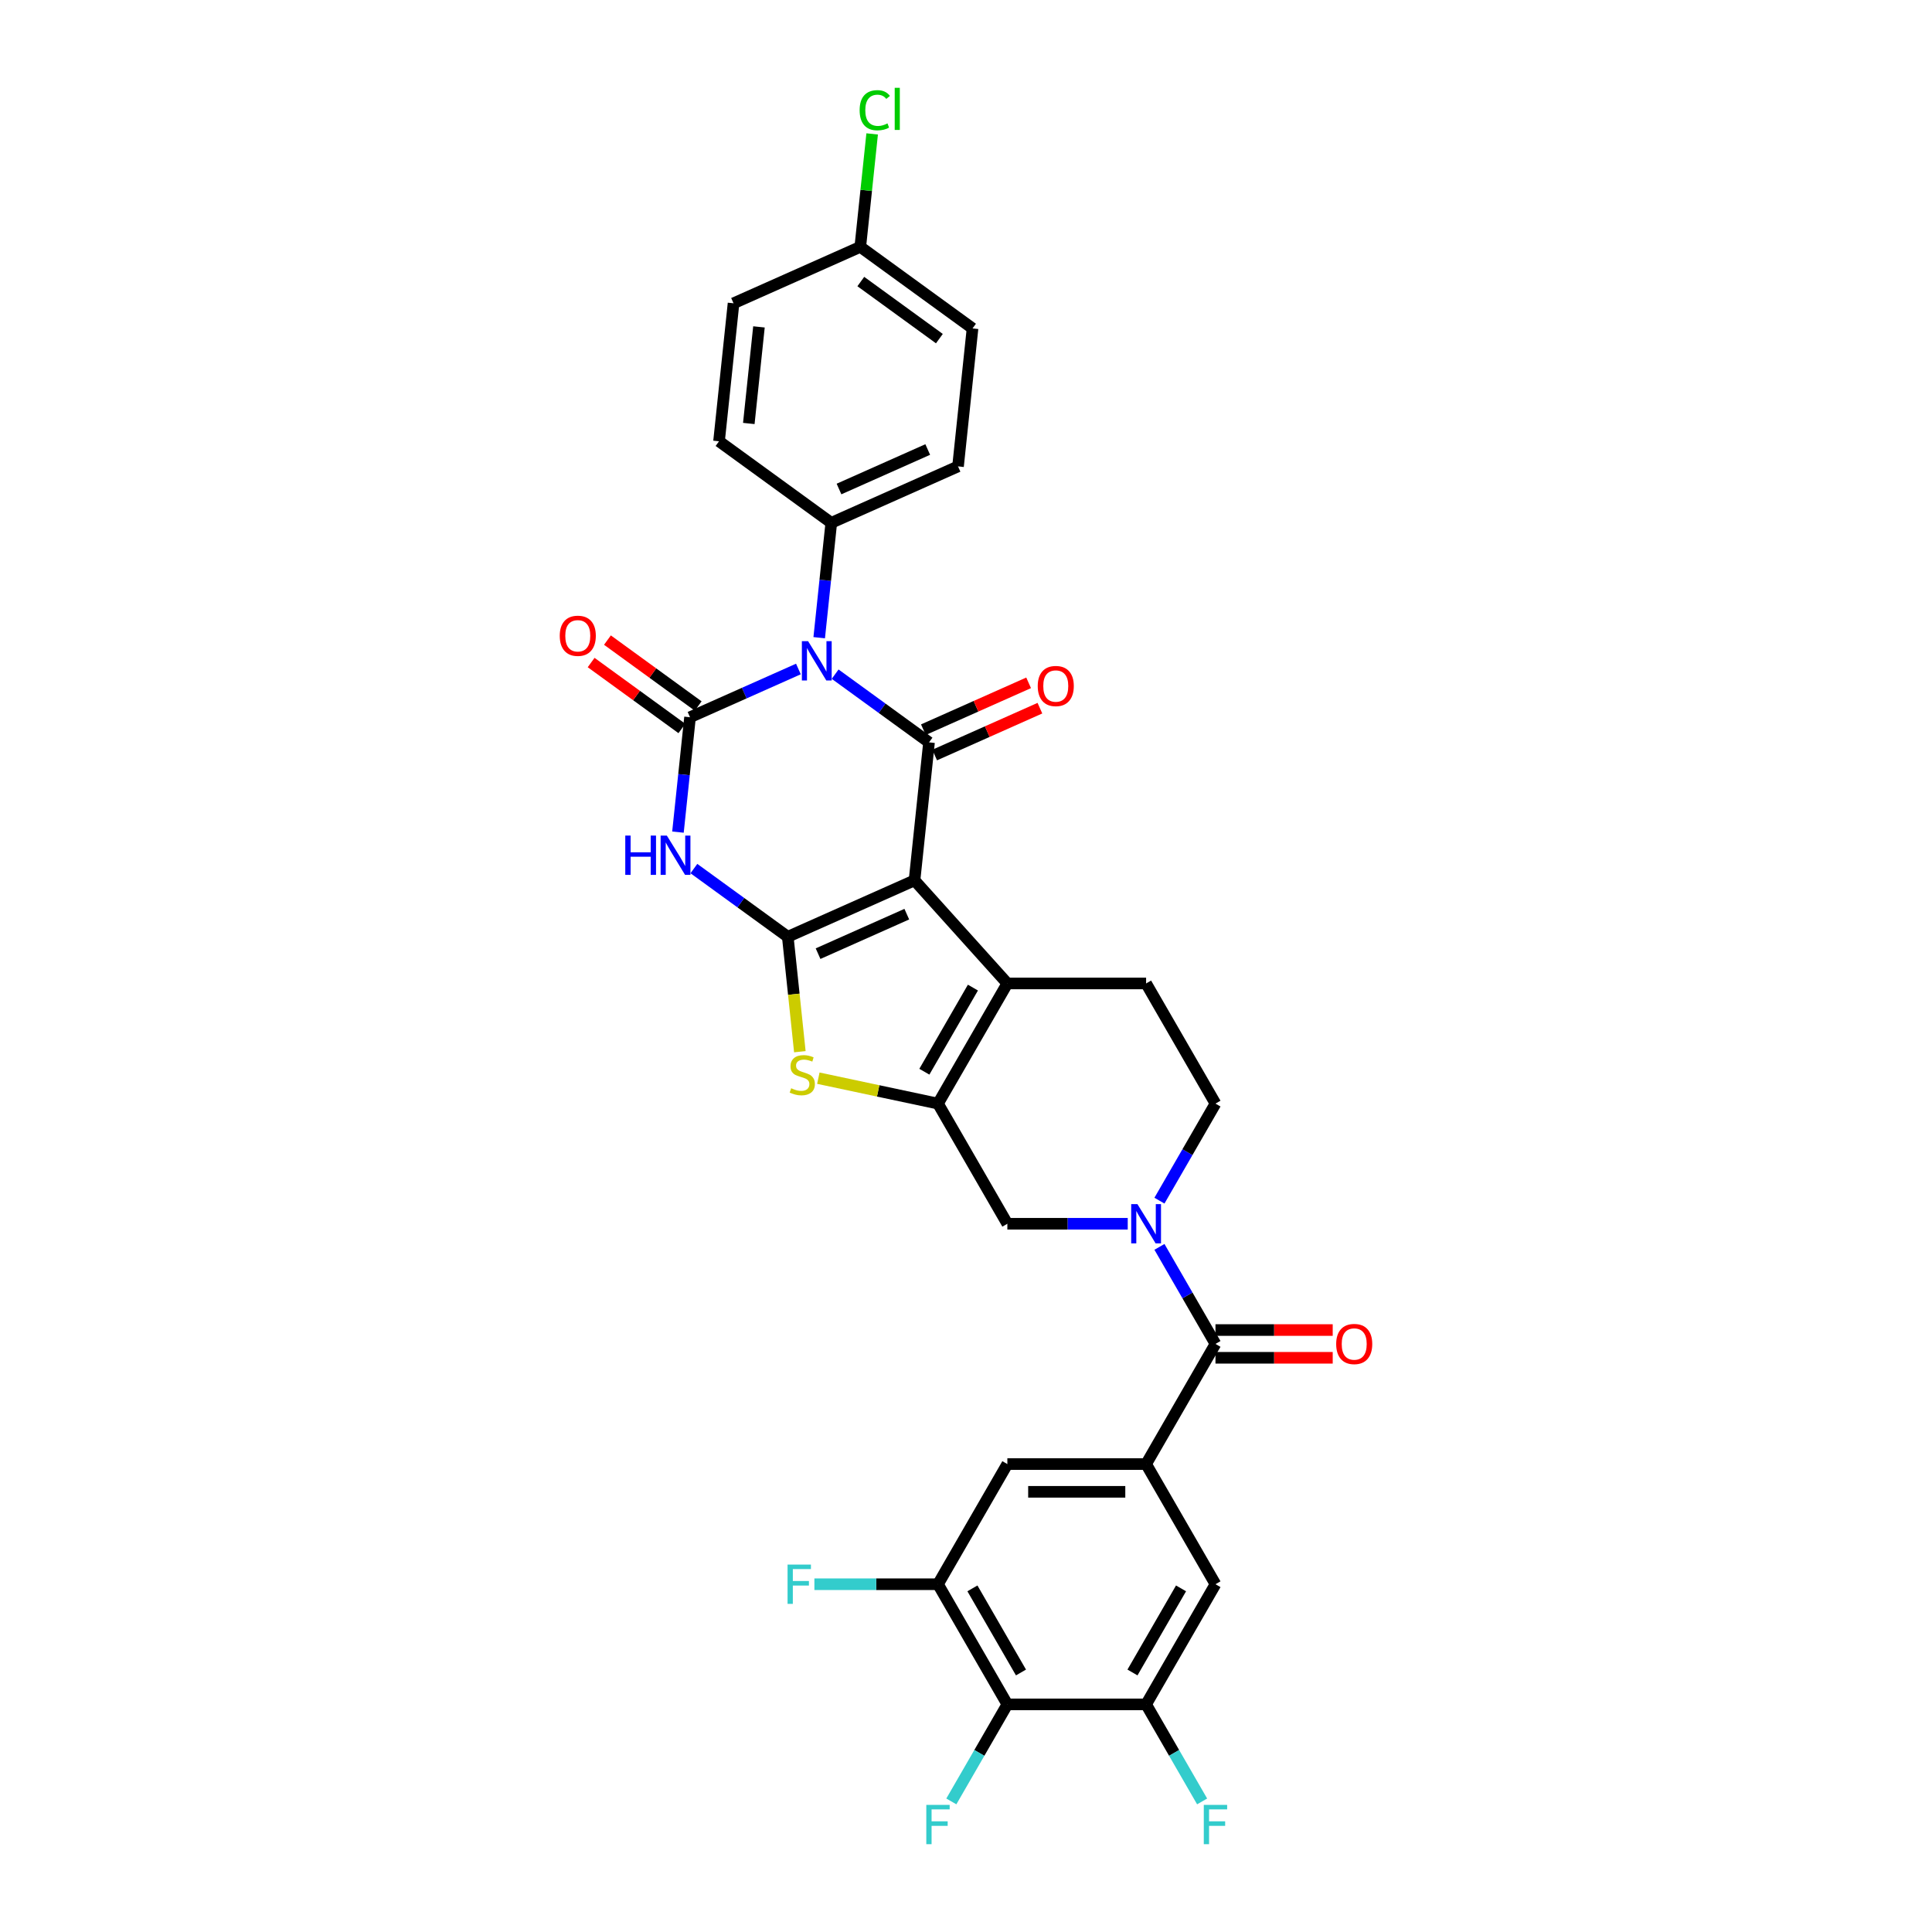<?xml version='1.0' encoding='iso-8859-1'?>
<svg version='1.1' baseProfile='full'
              xmlns='http://www.w3.org/2000/svg'
                      xmlns:rdkit='http://www.rdkit.org/xml'
                      xmlns:xlink='http://www.w3.org/1999/xlink'
                  xml:space='preserve'
width='1000px' height='1000px' viewBox='0 0 1000 1000'>
<!-- END OF HEADER -->
<rect style='opacity:1.0;fill:#FFFFFF;stroke:none' width='1000' height='1000' x='0' y='0'> </rect>
<path class='bond-0' d='M 689.809,688.427 L 659.468,688.427' style='fill:none;fill-rule:evenodd;stroke:#FF0000;stroke-width:6px;stroke-linecap:butt;stroke-linejoin:miter;stroke-opacity:1' />
<path class='bond-0' d='M 659.468,688.427 L 629.127,688.427' style='fill:none;fill-rule:evenodd;stroke:#000000;stroke-width:6px;stroke-linecap:butt;stroke-linejoin:miter;stroke-opacity:1' />
<path class='bond-0' d='M 689.809,702.79 L 659.468,702.79' style='fill:none;fill-rule:evenodd;stroke:#FF0000;stroke-width:6px;stroke-linecap:butt;stroke-linejoin:miter;stroke-opacity:1' />
<path class='bond-0' d='M 659.468,702.79 L 629.127,702.79' style='fill:none;fill-rule:evenodd;stroke:#000000;stroke-width:6px;stroke-linecap:butt;stroke-linejoin:miter;stroke-opacity:1' />
<path class='bond-1' d='M 629.127,695.609 L 614.627,670.495' style='fill:none;fill-rule:evenodd;stroke:#000000;stroke-width:6px;stroke-linecap:butt;stroke-linejoin:miter;stroke-opacity:1' />
<path class='bond-1' d='M 614.627,670.495 L 600.127,645.381' style='fill:none;fill-rule:evenodd;stroke:#0000FF;stroke-width:6px;stroke-linecap:butt;stroke-linejoin:miter;stroke-opacity:1' />
<path class='bond-2' d='M 629.127,695.609 L 593.22,757.801' style='fill:none;fill-rule:evenodd;stroke:#000000;stroke-width:6px;stroke-linecap:butt;stroke-linejoin:miter;stroke-opacity:1' />
<path class='bond-3' d='M 583.712,633.417 L 552.559,633.417' style='fill:none;fill-rule:evenodd;stroke:#0000FF;stroke-width:6px;stroke-linecap:butt;stroke-linejoin:miter;stroke-opacity:1' />
<path class='bond-3' d='M 552.559,633.417 L 521.407,633.417' style='fill:none;fill-rule:evenodd;stroke:#000000;stroke-width:6px;stroke-linecap:butt;stroke-linejoin:miter;stroke-opacity:1' />
<path class='bond-4' d='M 600.127,621.453 L 614.627,596.339' style='fill:none;fill-rule:evenodd;stroke:#0000FF;stroke-width:6px;stroke-linecap:butt;stroke-linejoin:miter;stroke-opacity:1' />
<path class='bond-4' d='M 614.627,596.339 L 629.127,571.225' style='fill:none;fill-rule:evenodd;stroke:#000000;stroke-width:6px;stroke-linecap:butt;stroke-linejoin:miter;stroke-opacity:1' />
<path class='bond-5' d='M 629.127,571.225 L 593.22,509.033' style='fill:none;fill-rule:evenodd;stroke:#000000;stroke-width:6px;stroke-linecap:butt;stroke-linejoin:miter;stroke-opacity:1' />
<path class='bond-6' d='M 593.22,757.801 L 521.407,757.801' style='fill:none;fill-rule:evenodd;stroke:#000000;stroke-width:6px;stroke-linecap:butt;stroke-linejoin:miter;stroke-opacity:1' />
<path class='bond-6' d='M 582.448,772.163 L 532.179,772.163' style='fill:none;fill-rule:evenodd;stroke:#000000;stroke-width:6px;stroke-linecap:butt;stroke-linejoin:miter;stroke-opacity:1' />
<path class='bond-7' d='M 593.22,757.801 L 629.127,819.993' style='fill:none;fill-rule:evenodd;stroke:#000000;stroke-width:6px;stroke-linecap:butt;stroke-linejoin:miter;stroke-opacity:1' />
<path class='bond-8' d='M 521.407,757.801 L 485.5,819.993' style='fill:none;fill-rule:evenodd;stroke:#000000;stroke-width:6px;stroke-linecap:butt;stroke-linejoin:miter;stroke-opacity:1' />
<path class='bond-9' d='M 629.127,819.993 L 593.22,882.185' style='fill:none;fill-rule:evenodd;stroke:#000000;stroke-width:6px;stroke-linecap:butt;stroke-linejoin:miter;stroke-opacity:1' />
<path class='bond-9' d='M 611.302,822.14 L 586.168,865.675' style='fill:none;fill-rule:evenodd;stroke:#000000;stroke-width:6px;stroke-linecap:butt;stroke-linejoin:miter;stroke-opacity:1' />
<path class='bond-10' d='M 485.5,819.993 L 521.407,882.185' style='fill:none;fill-rule:evenodd;stroke:#000000;stroke-width:6px;stroke-linecap:butt;stroke-linejoin:miter;stroke-opacity:1' />
<path class='bond-10' d='M 503.325,822.14 L 528.459,865.675' style='fill:none;fill-rule:evenodd;stroke:#000000;stroke-width:6px;stroke-linecap:butt;stroke-linejoin:miter;stroke-opacity:1' />
<path class='bond-11' d='M 485.5,819.993 L 453.515,819.993' style='fill:none;fill-rule:evenodd;stroke:#000000;stroke-width:6px;stroke-linecap:butt;stroke-linejoin:miter;stroke-opacity:1' />
<path class='bond-11' d='M 453.515,819.993 L 421.529,819.993' style='fill:none;fill-rule:evenodd;stroke:#33CCCC;stroke-width:6px;stroke-linecap:butt;stroke-linejoin:miter;stroke-opacity:1' />
<path class='bond-12' d='M 593.22,882.185 L 607.72,907.299' style='fill:none;fill-rule:evenodd;stroke:#000000;stroke-width:6px;stroke-linecap:butt;stroke-linejoin:miter;stroke-opacity:1' />
<path class='bond-12' d='M 607.72,907.299 L 622.219,932.413' style='fill:none;fill-rule:evenodd;stroke:#33CCCC;stroke-width:6px;stroke-linecap:butt;stroke-linejoin:miter;stroke-opacity:1' />
<path class='bond-13' d='M 593.22,882.185 L 521.407,882.185' style='fill:none;fill-rule:evenodd;stroke:#000000;stroke-width:6px;stroke-linecap:butt;stroke-linejoin:miter;stroke-opacity:1' />
<path class='bond-14' d='M 521.407,882.185 L 506.907,907.299' style='fill:none;fill-rule:evenodd;stroke:#000000;stroke-width:6px;stroke-linecap:butt;stroke-linejoin:miter;stroke-opacity:1' />
<path class='bond-14' d='M 506.907,907.299 L 492.408,932.413' style='fill:none;fill-rule:evenodd;stroke:#33CCCC;stroke-width:6px;stroke-linecap:butt;stroke-linejoin:miter;stroke-opacity:1' />
<path class='bond-15' d='M 593.22,509.033 L 521.407,509.033' style='fill:none;fill-rule:evenodd;stroke:#000000;stroke-width:6px;stroke-linecap:butt;stroke-linejoin:miter;stroke-opacity:1' />
<path class='bond-16' d='M 521.407,509.033 L 485.5,571.225' style='fill:none;fill-rule:evenodd;stroke:#000000;stroke-width:6px;stroke-linecap:butt;stroke-linejoin:miter;stroke-opacity:1' />
<path class='bond-16' d='M 503.582,511.18 L 478.448,554.715' style='fill:none;fill-rule:evenodd;stroke:#000000;stroke-width:6px;stroke-linecap:butt;stroke-linejoin:miter;stroke-opacity:1' />
<path class='bond-17' d='M 521.407,509.033 L 473.354,455.665' style='fill:none;fill-rule:evenodd;stroke:#000000;stroke-width:6px;stroke-linecap:butt;stroke-linejoin:miter;stroke-opacity:1' />
<path class='bond-18' d='M 485.5,571.225 L 521.407,633.417' style='fill:none;fill-rule:evenodd;stroke:#000000;stroke-width:6px;stroke-linecap:butt;stroke-linejoin:miter;stroke-opacity:1' />
<path class='bond-19' d='M 485.5,571.225 L 454.536,564.643' style='fill:none;fill-rule:evenodd;stroke:#000000;stroke-width:6px;stroke-linecap:butt;stroke-linejoin:miter;stroke-opacity:1' />
<path class='bond-19' d='M 454.536,564.643 L 423.572,558.062' style='fill:none;fill-rule:evenodd;stroke:#CCCC00;stroke-width:6px;stroke-linecap:butt;stroke-linejoin:miter;stroke-opacity:1' />
<path class='bond-20' d='M 473.354,455.665 L 407.75,484.874' style='fill:none;fill-rule:evenodd;stroke:#000000;stroke-width:6px;stroke-linecap:butt;stroke-linejoin:miter;stroke-opacity:1' />
<path class='bond-20' d='M 469.356,473.167 L 423.432,493.614' style='fill:none;fill-rule:evenodd;stroke:#000000;stroke-width:6px;stroke-linecap:butt;stroke-linejoin:miter;stroke-opacity:1' />
<path class='bond-21' d='M 473.354,455.665 L 480.861,384.245' style='fill:none;fill-rule:evenodd;stroke:#000000;stroke-width:6px;stroke-linecap:butt;stroke-linejoin:miter;stroke-opacity:1' />
<path class='bond-22' d='M 407.75,484.874 L 410.876,514.616' style='fill:none;fill-rule:evenodd;stroke:#000000;stroke-width:6px;stroke-linecap:butt;stroke-linejoin:miter;stroke-opacity:1' />
<path class='bond-22' d='M 410.876,514.616 L 414.002,544.359' style='fill:none;fill-rule:evenodd;stroke:#CCCC00;stroke-width:6px;stroke-linecap:butt;stroke-linejoin:miter;stroke-opacity:1' />
<path class='bond-23' d='M 407.75,484.874 L 383.455,467.223' style='fill:none;fill-rule:evenodd;stroke:#000000;stroke-width:6px;stroke-linecap:butt;stroke-linejoin:miter;stroke-opacity:1' />
<path class='bond-23' d='M 383.455,467.223 L 359.16,449.571' style='fill:none;fill-rule:evenodd;stroke:#0000FF;stroke-width:6px;stroke-linecap:butt;stroke-linejoin:miter;stroke-opacity:1' />
<path class='bond-24' d='M 480.861,384.245 L 456.566,366.594' style='fill:none;fill-rule:evenodd;stroke:#000000;stroke-width:6px;stroke-linecap:butt;stroke-linejoin:miter;stroke-opacity:1' />
<path class='bond-24' d='M 456.566,366.594 L 432.271,348.943' style='fill:none;fill-rule:evenodd;stroke:#0000FF;stroke-width:6px;stroke-linecap:butt;stroke-linejoin:miter;stroke-opacity:1' />
<path class='bond-25' d='M 483.782,390.806 L 511.019,378.679' style='fill:none;fill-rule:evenodd;stroke:#000000;stroke-width:6px;stroke-linecap:butt;stroke-linejoin:miter;stroke-opacity:1' />
<path class='bond-25' d='M 511.019,378.679 L 538.255,366.553' style='fill:none;fill-rule:evenodd;stroke:#FF0000;stroke-width:6px;stroke-linecap:butt;stroke-linejoin:miter;stroke-opacity:1' />
<path class='bond-25' d='M 477.94,377.685 L 505.177,365.558' style='fill:none;fill-rule:evenodd;stroke:#000000;stroke-width:6px;stroke-linecap:butt;stroke-linejoin:miter;stroke-opacity:1' />
<path class='bond-25' d='M 505.177,365.558 L 532.414,353.432' style='fill:none;fill-rule:evenodd;stroke:#FF0000;stroke-width:6px;stroke-linecap:butt;stroke-linejoin:miter;stroke-opacity:1' />
<path class='bond-26' d='M 413.255,346.268 L 385.207,358.756' style='fill:none;fill-rule:evenodd;stroke:#0000FF;stroke-width:6px;stroke-linecap:butt;stroke-linejoin:miter;stroke-opacity:1' />
<path class='bond-26' d='M 385.207,358.756 L 357.158,371.244' style='fill:none;fill-rule:evenodd;stroke:#000000;stroke-width:6px;stroke-linecap:butt;stroke-linejoin:miter;stroke-opacity:1' />
<path class='bond-27' d='M 424.02,330.071 L 427.145,300.343' style='fill:none;fill-rule:evenodd;stroke:#0000FF;stroke-width:6px;stroke-linecap:butt;stroke-linejoin:miter;stroke-opacity:1' />
<path class='bond-27' d='M 427.145,300.343 L 430.269,270.615' style='fill:none;fill-rule:evenodd;stroke:#000000;stroke-width:6px;stroke-linecap:butt;stroke-linejoin:miter;stroke-opacity:1' />
<path class='bond-28' d='M 357.158,371.244 L 354.034,400.972' style='fill:none;fill-rule:evenodd;stroke:#000000;stroke-width:6px;stroke-linecap:butt;stroke-linejoin:miter;stroke-opacity:1' />
<path class='bond-28' d='M 354.034,400.972 L 350.909,430.699' style='fill:none;fill-rule:evenodd;stroke:#0000FF;stroke-width:6px;stroke-linecap:butt;stroke-linejoin:miter;stroke-opacity:1' />
<path class='bond-29' d='M 361.379,365.434 L 337.896,348.372' style='fill:none;fill-rule:evenodd;stroke:#000000;stroke-width:6px;stroke-linecap:butt;stroke-linejoin:miter;stroke-opacity:1' />
<path class='bond-29' d='M 337.896,348.372 L 314.412,331.31' style='fill:none;fill-rule:evenodd;stroke:#FF0000;stroke-width:6px;stroke-linecap:butt;stroke-linejoin:miter;stroke-opacity:1' />
<path class='bond-29' d='M 352.937,377.054 L 329.454,359.992' style='fill:none;fill-rule:evenodd;stroke:#000000;stroke-width:6px;stroke-linecap:butt;stroke-linejoin:miter;stroke-opacity:1' />
<path class='bond-29' d='M 329.454,359.992 L 305.97,342.93' style='fill:none;fill-rule:evenodd;stroke:#FF0000;stroke-width:6px;stroke-linecap:butt;stroke-linejoin:miter;stroke-opacity:1' />
<path class='bond-30' d='M 430.269,270.615 L 495.874,241.406' style='fill:none;fill-rule:evenodd;stroke:#000000;stroke-width:6px;stroke-linecap:butt;stroke-linejoin:miter;stroke-opacity:1' />
<path class='bond-30' d='M 434.268,253.113 L 480.192,232.666' style='fill:none;fill-rule:evenodd;stroke:#000000;stroke-width:6px;stroke-linecap:butt;stroke-linejoin:miter;stroke-opacity:1' />
<path class='bond-31' d='M 430.269,270.615 L 372.171,228.404' style='fill:none;fill-rule:evenodd;stroke:#000000;stroke-width:6px;stroke-linecap:butt;stroke-linejoin:miter;stroke-opacity:1' />
<path class='bond-32' d='M 495.874,241.406 L 503.381,169.986' style='fill:none;fill-rule:evenodd;stroke:#000000;stroke-width:6px;stroke-linecap:butt;stroke-linejoin:miter;stroke-opacity:1' />
<path class='bond-33' d='M 503.381,169.986 L 445.282,127.776' style='fill:none;fill-rule:evenodd;stroke:#000000;stroke-width:6px;stroke-linecap:butt;stroke-linejoin:miter;stroke-opacity:1' />
<path class='bond-33' d='M 486.224,175.274 L 445.555,145.727' style='fill:none;fill-rule:evenodd;stroke:#000000;stroke-width:6px;stroke-linecap:butt;stroke-linejoin:miter;stroke-opacity:1' />
<path class='bond-34' d='M 445.282,127.776 L 379.678,156.985' style='fill:none;fill-rule:evenodd;stroke:#000000;stroke-width:6px;stroke-linecap:butt;stroke-linejoin:miter;stroke-opacity:1' />
<path class='bond-35' d='M 445.282,127.776 L 448.355,98.543' style='fill:none;fill-rule:evenodd;stroke:#000000;stroke-width:6px;stroke-linecap:butt;stroke-linejoin:miter;stroke-opacity:1' />
<path class='bond-35' d='M 448.355,98.543 L 451.427,69.311' style='fill:none;fill-rule:evenodd;stroke:#00CC00;stroke-width:6px;stroke-linecap:butt;stroke-linejoin:miter;stroke-opacity:1' />
<path class='bond-36' d='M 379.678,156.985 L 372.171,228.404' style='fill:none;fill-rule:evenodd;stroke:#000000;stroke-width:6px;stroke-linecap:butt;stroke-linejoin:miter;stroke-opacity:1' />
<path class='bond-36' d='M 392.836,169.199 L 387.581,219.193' style='fill:none;fill-rule:evenodd;stroke:#000000;stroke-width:6px;stroke-linecap:butt;stroke-linejoin:miter;stroke-opacity:1' />
<path  class='atom-0' d='M 691.604 695.666
Q 691.604 690.783, 694.017 688.054
Q 696.43 685.325, 700.94 685.325
Q 705.45 685.325, 707.862 688.054
Q 710.275 690.783, 710.275 695.666
Q 710.275 700.607, 707.834 703.422
Q 705.392 706.208, 700.94 706.208
Q 696.459 706.208, 694.017 703.422
Q 691.604 700.636, 691.604 695.666
M 700.94 703.91
Q 704.042 703.91, 705.708 701.842
Q 707.403 699.745, 707.403 695.666
Q 707.403 691.673, 705.708 689.663
Q 704.042 687.623, 700.94 687.623
Q 697.837 687.623, 696.143 689.634
Q 694.476 691.645, 694.476 695.666
Q 694.476 699.774, 696.143 701.842
Q 697.837 703.91, 700.94 703.91
' fill='#FF0000'/>
<path  class='atom-2' d='M 588.724 623.248
L 595.389 634.02
Q 596.049 635.083, 597.112 637.007
Q 598.175 638.932, 598.233 639.047
L 598.233 623.248
L 600.933 623.248
L 600.933 643.585
L 598.146 643.585
L 590.994 631.808
Q 590.161 630.429, 589.27 628.849
Q 588.408 627.27, 588.15 626.781
L 588.15 643.585
L 585.507 643.585
L 585.507 623.248
L 588.724 623.248
' fill='#0000FF'/>
<path  class='atom-10' d='M 407.64 809.824
L 419.734 809.824
L 419.734 812.151
L 410.369 812.151
L 410.369 818.327
L 418.7 818.327
L 418.7 820.682
L 410.369 820.682
L 410.369 830.161
L 407.64 830.161
L 407.64 809.824
' fill='#33CCCC'/>
<path  class='atom-11' d='M 623.08 934.208
L 635.173 934.208
L 635.173 936.535
L 625.809 936.535
L 625.809 942.711
L 634.139 942.711
L 634.139 945.066
L 625.809 945.066
L 625.809 954.545
L 623.08 954.545
L 623.08 934.208
' fill='#33CCCC'/>
<path  class='atom-12' d='M 479.454 934.208
L 491.547 934.208
L 491.547 936.535
L 482.183 936.535
L 482.183 942.711
L 490.513 942.711
L 490.513 945.066
L 482.183 945.066
L 482.183 954.545
L 479.454 954.545
L 479.454 934.208
' fill='#33CCCC'/>
<path  class='atom-19' d='M 409.511 563.274
Q 409.741 563.36, 410.689 563.762
Q 411.637 564.165, 412.671 564.423
Q 413.734 564.653, 414.768 564.653
Q 416.693 564.653, 417.813 563.734
Q 418.933 562.786, 418.933 561.148
Q 418.933 560.028, 418.359 559.339
Q 417.813 558.649, 416.951 558.276
Q 416.089 557.903, 414.653 557.472
Q 412.843 556.926, 411.752 556.409
Q 410.689 555.892, 409.914 554.8
Q 409.167 553.709, 409.167 551.87
Q 409.167 549.314, 410.89 547.734
Q 412.642 546.154, 416.089 546.154
Q 418.445 546.154, 421.116 547.274
L 420.456 549.486
Q 418.014 548.481, 416.176 548.481
Q 414.194 548.481, 413.102 549.314
Q 412.01 550.118, 412.039 551.526
Q 412.039 552.617, 412.585 553.278
Q 413.159 553.938, 413.964 554.312
Q 414.797 554.685, 416.176 555.116
Q 418.014 555.691, 419.106 556.265
Q 420.197 556.84, 420.973 558.017
Q 421.777 559.166, 421.777 561.148
Q 421.777 563.964, 419.881 565.486
Q 418.014 566.98, 414.883 566.98
Q 413.073 566.98, 411.694 566.578
Q 410.344 566.204, 408.736 565.543
L 409.511 563.274
' fill='#CCCC00'/>
<path  class='atom-21' d='M 418.267 331.866
L 424.932 342.638
Q 425.592 343.701, 426.655 345.625
Q 427.718 347.55, 427.775 347.665
L 427.775 331.866
L 430.476 331.866
L 430.476 352.203
L 427.689 352.203
L 420.537 340.426
Q 419.704 339.047, 418.813 337.467
Q 417.951 335.888, 417.693 335.399
L 417.693 352.203
L 415.05 352.203
L 415.05 331.866
L 418.267 331.866
' fill='#0000FF'/>
<path  class='atom-23' d='M 323.641 432.495
L 326.399 432.495
L 326.399 441.141
L 336.797 441.141
L 336.797 432.495
L 339.555 432.495
L 339.555 452.832
L 336.797 452.832
L 336.797 443.439
L 326.399 443.439
L 326.399 452.832
L 323.641 452.832
L 323.641 432.495
' fill='#0000FF'/>
<path  class='atom-23' d='M 345.156 432.495
L 351.821 443.267
Q 352.481 444.33, 353.544 446.254
Q 354.607 448.179, 354.664 448.294
L 354.664 432.495
L 357.365 432.495
L 357.365 452.832
L 354.578 452.832
L 347.426 441.055
Q 346.593 439.676, 345.702 438.096
Q 344.84 436.516, 344.582 436.028
L 344.582 452.832
L 341.939 452.832
L 341.939 432.495
L 345.156 432.495
' fill='#0000FF'/>
<path  class='atom-24' d='M 289.725 329.091
Q 289.725 324.207, 292.138 321.478
Q 294.55 318.749, 299.06 318.749
Q 303.57 318.749, 305.983 321.478
Q 308.396 324.207, 308.396 329.091
Q 308.396 334.031, 305.954 336.846
Q 303.513 339.633, 299.06 339.633
Q 294.579 339.633, 292.138 336.846
Q 289.725 334.06, 289.725 329.091
M 299.06 337.335
Q 302.163 337.335, 303.829 335.266
Q 305.524 333.169, 305.524 329.091
Q 305.524 325.098, 303.829 323.087
Q 302.163 321.047, 299.06 321.047
Q 295.958 321.047, 294.263 323.058
Q 292.597 325.069, 292.597 329.091
Q 292.597 333.198, 294.263 335.266
Q 295.958 337.335, 299.06 337.335
' fill='#FF0000'/>
<path  class='atom-25' d='M 537.13 355.094
Q 537.13 350.211, 539.543 347.482
Q 541.956 344.753, 546.466 344.753
Q 550.975 344.753, 553.388 347.482
Q 555.801 350.211, 555.801 355.094
Q 555.801 360.035, 553.36 362.85
Q 550.918 365.636, 546.466 365.636
Q 541.984 365.636, 539.543 362.85
Q 537.13 360.063, 537.13 355.094
M 546.466 363.338
Q 549.568 363.338, 551.234 361.27
Q 552.929 359.173, 552.929 355.094
Q 552.929 351.101, 551.234 349.09
Q 549.568 347.051, 546.466 347.051
Q 543.363 347.051, 541.668 349.062
Q 540.002 351.072, 540.002 355.094
Q 540.002 359.202, 541.668 361.27
Q 543.363 363.338, 546.466 363.338
' fill='#FF0000'/>
<path  class='atom-32' d='M 444.947 57.059
Q 444.947 52.004, 447.302 49.361
Q 449.687 46.69, 454.197 46.69
Q 458.39 46.69, 460.631 49.648
L 458.735 51.2
Q 457.098 49.045, 454.197 49.045
Q 451.123 49.045, 449.486 51.113
Q 447.877 53.153, 447.877 57.059
Q 447.877 61.081, 449.543 63.149
Q 451.238 65.218, 454.513 65.218
Q 456.753 65.218, 459.367 63.867
L 460.171 66.022
Q 459.109 66.711, 457.5 67.113
Q 455.891 67.516, 454.11 67.516
Q 449.687 67.516, 447.302 64.815
Q 444.947 62.115, 444.947 57.059
' fill='#00CC00'/>
<path  class='atom-32' d='M 463.101 45.455
L 465.744 45.455
L 465.744 67.257
L 463.101 67.257
L 463.101 45.455
' fill='#00CC00'/>
</svg>

